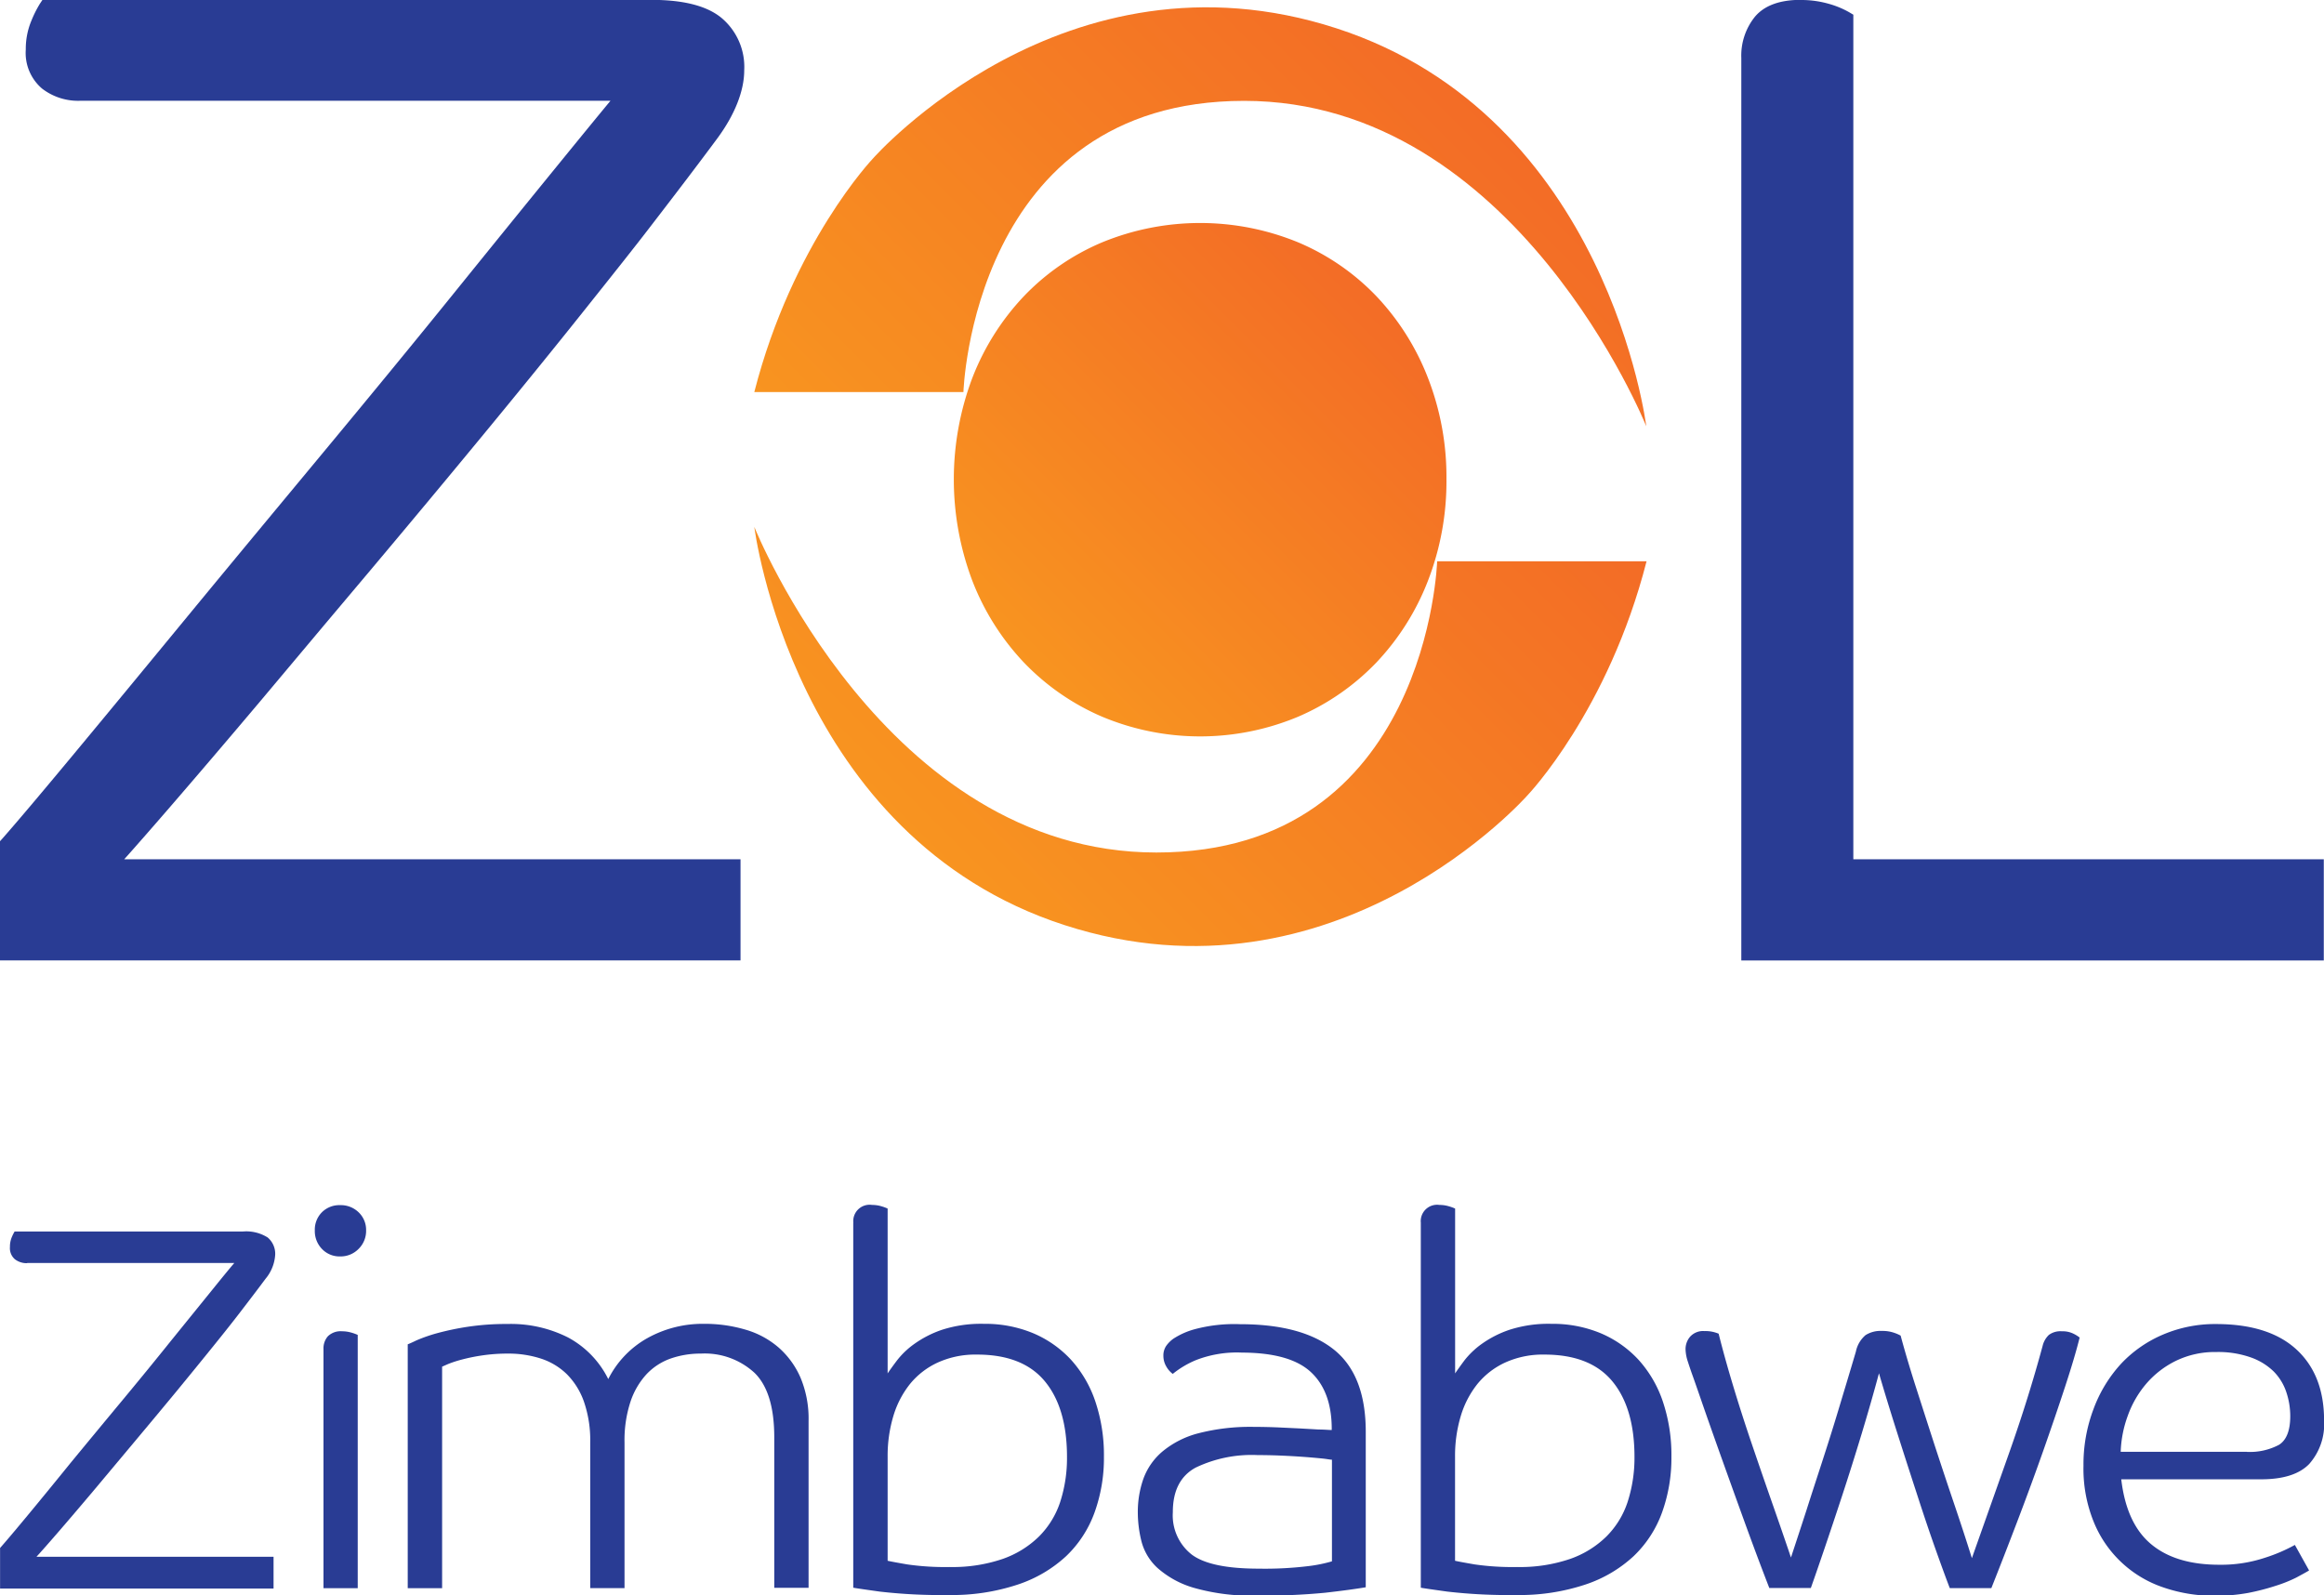 <svg id="Layer_1" data-name="Layer 1" xmlns="http://www.w3.org/2000/svg" xmlns:xlink="http://www.w3.org/1999/xlink" viewBox="0 0 327.17 224.63"><defs><style>.cls-1{fill:#293c94;}.cls-2{fill:url(#linear-gradient);}.cls-3{fill:url(#linear-gradient-2);}.cls-4{fill:url(#linear-gradient-3);}</style><linearGradient id="linear-gradient" x1="94.07" y1="467.8" x2="144.65" y2="417.22" gradientUnits="userSpaceOnUse"><stop offset="0" stop-color="#f89420"/><stop offset="1" stop-color="#f36c26"/></linearGradient><linearGradient id="linear-gradient-2" x1="85.11" y1="458.78" x2="156.18" y2="387.71" xlink:href="#linear-gradient"/><linearGradient id="linear-gradient-3" x1="-2613.04" y1="-1394.3" x2="-2684.11" y2="-1323.23" gradientTransform="translate(-2530.5 -897.73) rotate(180)" xlink:href="#linear-gradient"/></defs><title>zol-zimbabwe</title><path class="cls-1" d="M42,375H-43.65l-0.36.54a15.86,15.86,0,0,0-1.17,2.32A10.3,10.3,0,0,0-46,382a6.59,6.59,0,0,0,2.3,5.5,8.31,8.31,0,0,0,5.29,1.71H36.31c-1.58,1.91-3.85,4.68-6.87,8.39q-6.39,7.84-15,18.49c-5.65,7-11.9,14.6-18.57,22.64s-13,15.66-19,22.95-11.35,13.78-16.06,19.45-8.07,9.65-10.14,12l-0.31.34v16.77H54.62V496H-32.14c1.62-1.81,3.73-4.22,6.31-7.2,3.76-4.35,8.1-9.43,12.89-15.11l9-10.72,6.46-7.67c5.38-6.4,10.73-12.82,15.89-19.08s9.87-12.06,14-17.24,7.56-9.48,10.09-12.8c3.42-4.44,6.39-8.35,8.82-11.63s3.82-6.66,3.82-9.63a9,9,0,0,0-3.26-7.43C49.82,375.83,46.57,375,42,375h0Z" transform="translate(49.63 -375.02)"/><path class="cls-1" d="M203.88,375c-2.94,0-5.11.79-6.44,2.36a8.71,8.71,0,0,0-1.93,5.82V510.25h82V496H211.28V377.09l-0.59-.35a12.68,12.68,0,0,0-2.89-1.19,14.05,14.05,0,0,0-3.93-.53h0Z" transform="translate(49.63 -375.02)"/><path class="cls-1" d="M-45.81,552.87a2.7,2.7,0,0,1-1.72-.55,2.05,2.05,0,0,1-.7-1.72,3.46,3.46,0,0,1,.26-1.39,5.85,5.85,0,0,1,.4-0.8h32.14a5.66,5.66,0,0,1,3.48.84,3,3,0,0,1,1.06,2.45,5.83,5.83,0,0,1-1.36,3.37q-1.36,1.83-3.33,4.39-1.39,1.83-3.81,4.83t-5.31,6.52q-2.9,3.51-6,7.21l-5.86,7q-2.75,3.26-4.87,5.71t-3.07,3.48h33.38v4.47h-38.5v-5.71q1.17-1.32,3.84-4.54T-39.7,581q3.4-4.13,7.17-8.67t7-8.57l5.67-7q2.42-3,3.22-3.92H-45.81Z" transform="translate(49.63 -375.02)"/><path class="cls-1" d="M1.91,548.26a3.54,3.54,0,0,1-1.06,2.6,3.53,3.53,0,0,1-2.6,1.06,3.41,3.41,0,0,1-2.56-1.06,3.6,3.6,0,0,1-1-2.6,3.47,3.47,0,0,1,1-2.56,3.47,3.47,0,0,1,2.56-1,3.6,3.6,0,0,1,2.6,1A3.42,3.42,0,0,1,1.91,548.26Zm-6,16.69a2.58,2.58,0,0,1,.62-1.79,2.57,2.57,0,0,1,2-.7,4.63,4.63,0,0,1,1.28.18,6.23,6.23,0,0,1,.92.33v35.66H-4.09V564.95Z" transform="translate(49.63 -375.02)"/><path class="cls-1" d="M21.9,565.6a24.32,24.32,0,0,0-3.66.26,25.85,25.85,0,0,0-2.89.59,16.42,16.42,0,0,0-1.9.62l-0.84.37v31.19H7.77V564.29Q8,564.22,9,563.74a22.11,22.11,0,0,1,2.86-1,38.46,38.46,0,0,1,4.32-.91,36.49,36.49,0,0,1,5.67-.4,17.87,17.87,0,0,1,8.49,1.9A13.37,13.37,0,0,1,36,569.19a13.61,13.61,0,0,1,5.53-5.78,16,16,0,0,1,7.94-2,20.16,20.16,0,0,1,5.78.8A12.37,12.37,0,0,1,60,564.76,12,12,0,0,1,63.07,569a14.92,14.92,0,0,1,1.13,6.08v23.5H59.37V577.39q0-6.37-2.78-9.08a10.35,10.35,0,0,0-7.54-2.71,12.77,12.77,0,0,0-4.25.69,8.59,8.59,0,0,0-3.4,2.2,10.7,10.7,0,0,0-2.27,3.88,17.34,17.34,0,0,0-.84,5.74v20.51H33.46V578.12a16.6,16.6,0,0,0-.88-5.74,10.29,10.29,0,0,0-2.41-3.88,9.36,9.36,0,0,0-3.66-2.2A14.81,14.81,0,0,0,21.9,565.6Z" transform="translate(49.63 -375.02)"/><path class="cls-1" d="M70.5,547.16a2.3,2.3,0,0,1,2.64-2.49,4.55,4.55,0,0,1,1.28.18,6.13,6.13,0,0,1,.91.33v23.21q0.44-.66,1.32-1.83a11.54,11.54,0,0,1,2.42-2.31,15,15,0,0,1,3.91-2,17.89,17.89,0,0,1,5.89-.84,17.6,17.6,0,0,1,6.92,1.31,15.39,15.39,0,0,1,5.34,3.73,16.62,16.62,0,0,1,3.44,5.89,23.7,23.7,0,0,1,1.21,7.8,22.55,22.55,0,0,1-1.32,7.83,16,16,0,0,1-4,6.15,18.61,18.61,0,0,1-6.81,4,29.36,29.36,0,0,1-9.77,1.47,75.1,75.1,0,0,1-9.66-.48q-3.44-.48-3.73-0.55V547.16Zm30.08,33q0-6.88-3.11-10.65t-9.55-3.77a12.8,12.8,0,0,0-5.49,1.1,10.93,10.93,0,0,0-3.92,3,13.33,13.33,0,0,0-2.38,4.57,19.48,19.48,0,0,0-.8,5.71v14.65c0.44,0.1,1.35.27,2.74,0.51a37.24,37.24,0,0,0,6,.37,21.83,21.83,0,0,0,7.43-1.13,13.8,13.8,0,0,0,5.12-3.15,12.31,12.31,0,0,0,3-4.87A20.06,20.06,0,0,0,100.58,580.17Z" transform="translate(49.63 -375.02)"/><path class="cls-1" d="M125.21,565.46a15.91,15.91,0,0,0-6.48,1.06,13.2,13.2,0,0,0-3.26,1.94,3.33,3.33,0,0,1-.92-1.06,2.94,2.94,0,0,1-.4-1.5,2.4,2.4,0,0,1,.4-1.39,4.34,4.34,0,0,1,1-1,10.57,10.57,0,0,1,2.93-1.32,21.5,21.5,0,0,1,6.44-.73q8.78,0,13.25,3.59t4.47,11.56v21.89q-2.12.36-5.71,0.77a89.11,89.11,0,0,1-9.52.4,29.5,29.5,0,0,1-9-1.1,13.28,13.28,0,0,1-5.08-2.78,7.72,7.72,0,0,1-2.27-3.77,17,17,0,0,1-.51-4.07,14.07,14.07,0,0,1,.77-4.68A9.09,9.09,0,0,1,114,579.4a13,13,0,0,1,5-2.56,29.2,29.2,0,0,1,7.94-.92q1.61,0,3.3.07l3.15,0.15,2.63,0.15c0.78,0,1.39.07,1.83,0.07v-0.15q0-5.27-2.93-8T125.21,565.46Zm12.66,15.08c-0.24,0-.73-0.11-1.46-0.18s-1.59-.15-2.56-0.22-2-.13-3.18-0.18-2.23-.07-3.26-0.07a18.25,18.25,0,0,0-8.71,1.76q-3.23,1.75-3.22,6.29a7,7,0,0,0,2.64,5.94q2.64,2,9.44,2a50.53,50.53,0,0,0,7.1-.37,20.59,20.59,0,0,0,3.22-.66V580.53Z" transform="translate(49.63 -375.02)"/><path class="cls-1" d="M150.39,547.16a2.3,2.3,0,0,1,2.63-2.49,4.54,4.54,0,0,1,1.28.18,6.25,6.25,0,0,1,.92.33v23.21q0.44-.66,1.31-1.83a11.73,11.73,0,0,1,2.42-2.31,15,15,0,0,1,3.92-2,17.89,17.89,0,0,1,5.9-.84,17.6,17.6,0,0,1,6.91,1.31,15.41,15.41,0,0,1,5.34,3.73,16.65,16.65,0,0,1,3.44,5.89,23.66,23.66,0,0,1,1.21,7.8,22.59,22.59,0,0,1-1.32,7.83,16,16,0,0,1-4,6.15,18.63,18.63,0,0,1-6.8,4,29.36,29.36,0,0,1-9.77,1.47,75.11,75.11,0,0,1-9.66-.48c-2.3-.32-3.54-0.5-3.73-0.55V547.16Zm30.08,33q0-6.88-3.11-10.65t-9.56-3.77a12.82,12.82,0,0,0-5.49,1.1,10.94,10.94,0,0,0-3.92,3,13.35,13.35,0,0,0-2.38,4.57,19.48,19.48,0,0,0-.8,5.71v14.65c0.44,0.1,1.35.27,2.74,0.51a37.22,37.22,0,0,0,6,.37,21.84,21.84,0,0,0,7.43-1.13,13.79,13.79,0,0,0,5.12-3.15,12.27,12.27,0,0,0,3-4.87A20.13,20.13,0,0,0,180.47,580.17Z" transform="translate(49.63 -375.02)"/><path class="cls-1" d="M202.5,594.31q1.09-3.29,2.16-6.59c0.7-2.2,1.44-4.46,2.19-6.77s1.53-4.76,2.3-7.32,1.61-5.33,2.49-8.31A4.12,4.12,0,0,1,213,563a3.94,3.94,0,0,1,2.3-.59,5,5,0,0,1,1.72.26,5.26,5.26,0,0,1,.92.4q0.88,3.29,2.16,7.28t2.63,8.16q1.36,4.17,2.75,8.27t2.49,7.62l5.31-15q2.67-7.57,4.65-14.89a3.13,3.13,0,0,1,.88-1.54,2.74,2.74,0,0,1,1.83-.51,3.44,3.44,0,0,1,1.69.37,4.9,4.9,0,0,1,.81.51q-0.67,2.71-2.05,6.92T238,579.33q-1.72,4.87-3.63,9.88t-3.66,9.41h-5.85q-0.74-1.91-2-5.46t-2.63-7.8q-1.39-4.25-2.82-8.75t-2.52-8.24q-1.1,4.1-2.45,8.56t-2.71,8.6q-1.36,4.14-2.53,7.58t-1.9,5.49h-5.85q-1.76-4.54-3.59-9.6t-3.37-9.37q-1.54-4.32-2.6-7.39t-1.28-3.66q-0.29-.81-0.62-1.83a5.89,5.89,0,0,1-.33-1.76,2.68,2.68,0,0,1,.66-1.79,2.47,2.47,0,0,1,2-.77,4.77,4.77,0,0,1,2,.37q0.8,3.22,2,7.21t2.63,8.2q1.43,4.21,2.89,8.38T202.5,594.31Z" transform="translate(49.63 -375.02)"/><path class="cls-1" d="M249,583.32q0.73,6.22,4.21,9.12t9.62,2.89a19.58,19.58,0,0,0,6.44-1,23,23,0,0,0,4.17-1.79l2,3.59c-0.39.25-1,.57-1.79,1a19.45,19.45,0,0,1-2.93,1.17,32,32,0,0,1-3.88,1,25.34,25.34,0,0,1-4.65.4,21.84,21.84,0,0,1-7.24-1.17,16.11,16.11,0,0,1-9.81-9.19,19.9,19.9,0,0,1-1.46-7.95,22,22,0,0,1,1.42-8A19.28,19.28,0,0,1,249,567a17.44,17.44,0,0,1,5.93-4.1,18.66,18.66,0,0,1,7.39-1.46q7.46,0,11.35,3.59t3.88,10a8.44,8.44,0,0,1-2.09,6.11q-2.09,2.16-6.77,2.16H249Zm17.71-3.88a8.73,8.73,0,0,0,4.5-1q1.57-1,1.58-4a10.65,10.65,0,0,0-.55-3.4,7.52,7.52,0,0,0-1.75-2.89,8.79,8.79,0,0,0-3.22-2,13.71,13.71,0,0,0-4.87-.77,12.58,12.58,0,0,0-5.71,1.24,13.07,13.07,0,0,0-4.17,3.22,14.37,14.37,0,0,0-2.6,4.5,16.17,16.17,0,0,0-1,5.09H266.7Z" transform="translate(49.63 -375.02)"/><path class="cls-2" d="M154,442.46a38.74,38.74,0,0,1-2.6,14.32,35.21,35.21,0,0,1-7.21,11.46,33.58,33.58,0,0,1-11,7.66,35.71,35.71,0,0,1-27.73,0,33.53,33.53,0,0,1-11-7.66,35.15,35.15,0,0,1-7.21-11.46,40.42,40.42,0,0,1,0-28.54,35.16,35.16,0,0,1,7.21-11.46,32.93,32.93,0,0,1,11-7.61,36.29,36.29,0,0,1,27.73,0,33,33,0,0,1,11,7.61,35.22,35.22,0,0,1,7.21,11.46A38.49,38.49,0,0,1,154,442.46Z" transform="translate(49.63 -375.02)"/><path class="cls-3" d="M56.56,430.22H86s1.25-41,39.52-41,56.61,45.82,56.61,45.82S176.78,391.41,138.5,379s-65.23,18.33-65.23,18.33S61.95,409.2,56.56,430.22Z" transform="translate(49.63 -375.02)"/><path class="cls-4" d="M182.17,454.05H152.69s-1.25,41-39.52,41S56.56,449.2,56.56,449.2s5.39,43.67,43.67,56.07,65.23-18.33,65.23-18.33S176.78,475.08,182.17,454.05Z" transform="translate(49.63 -375.02)"/></svg>